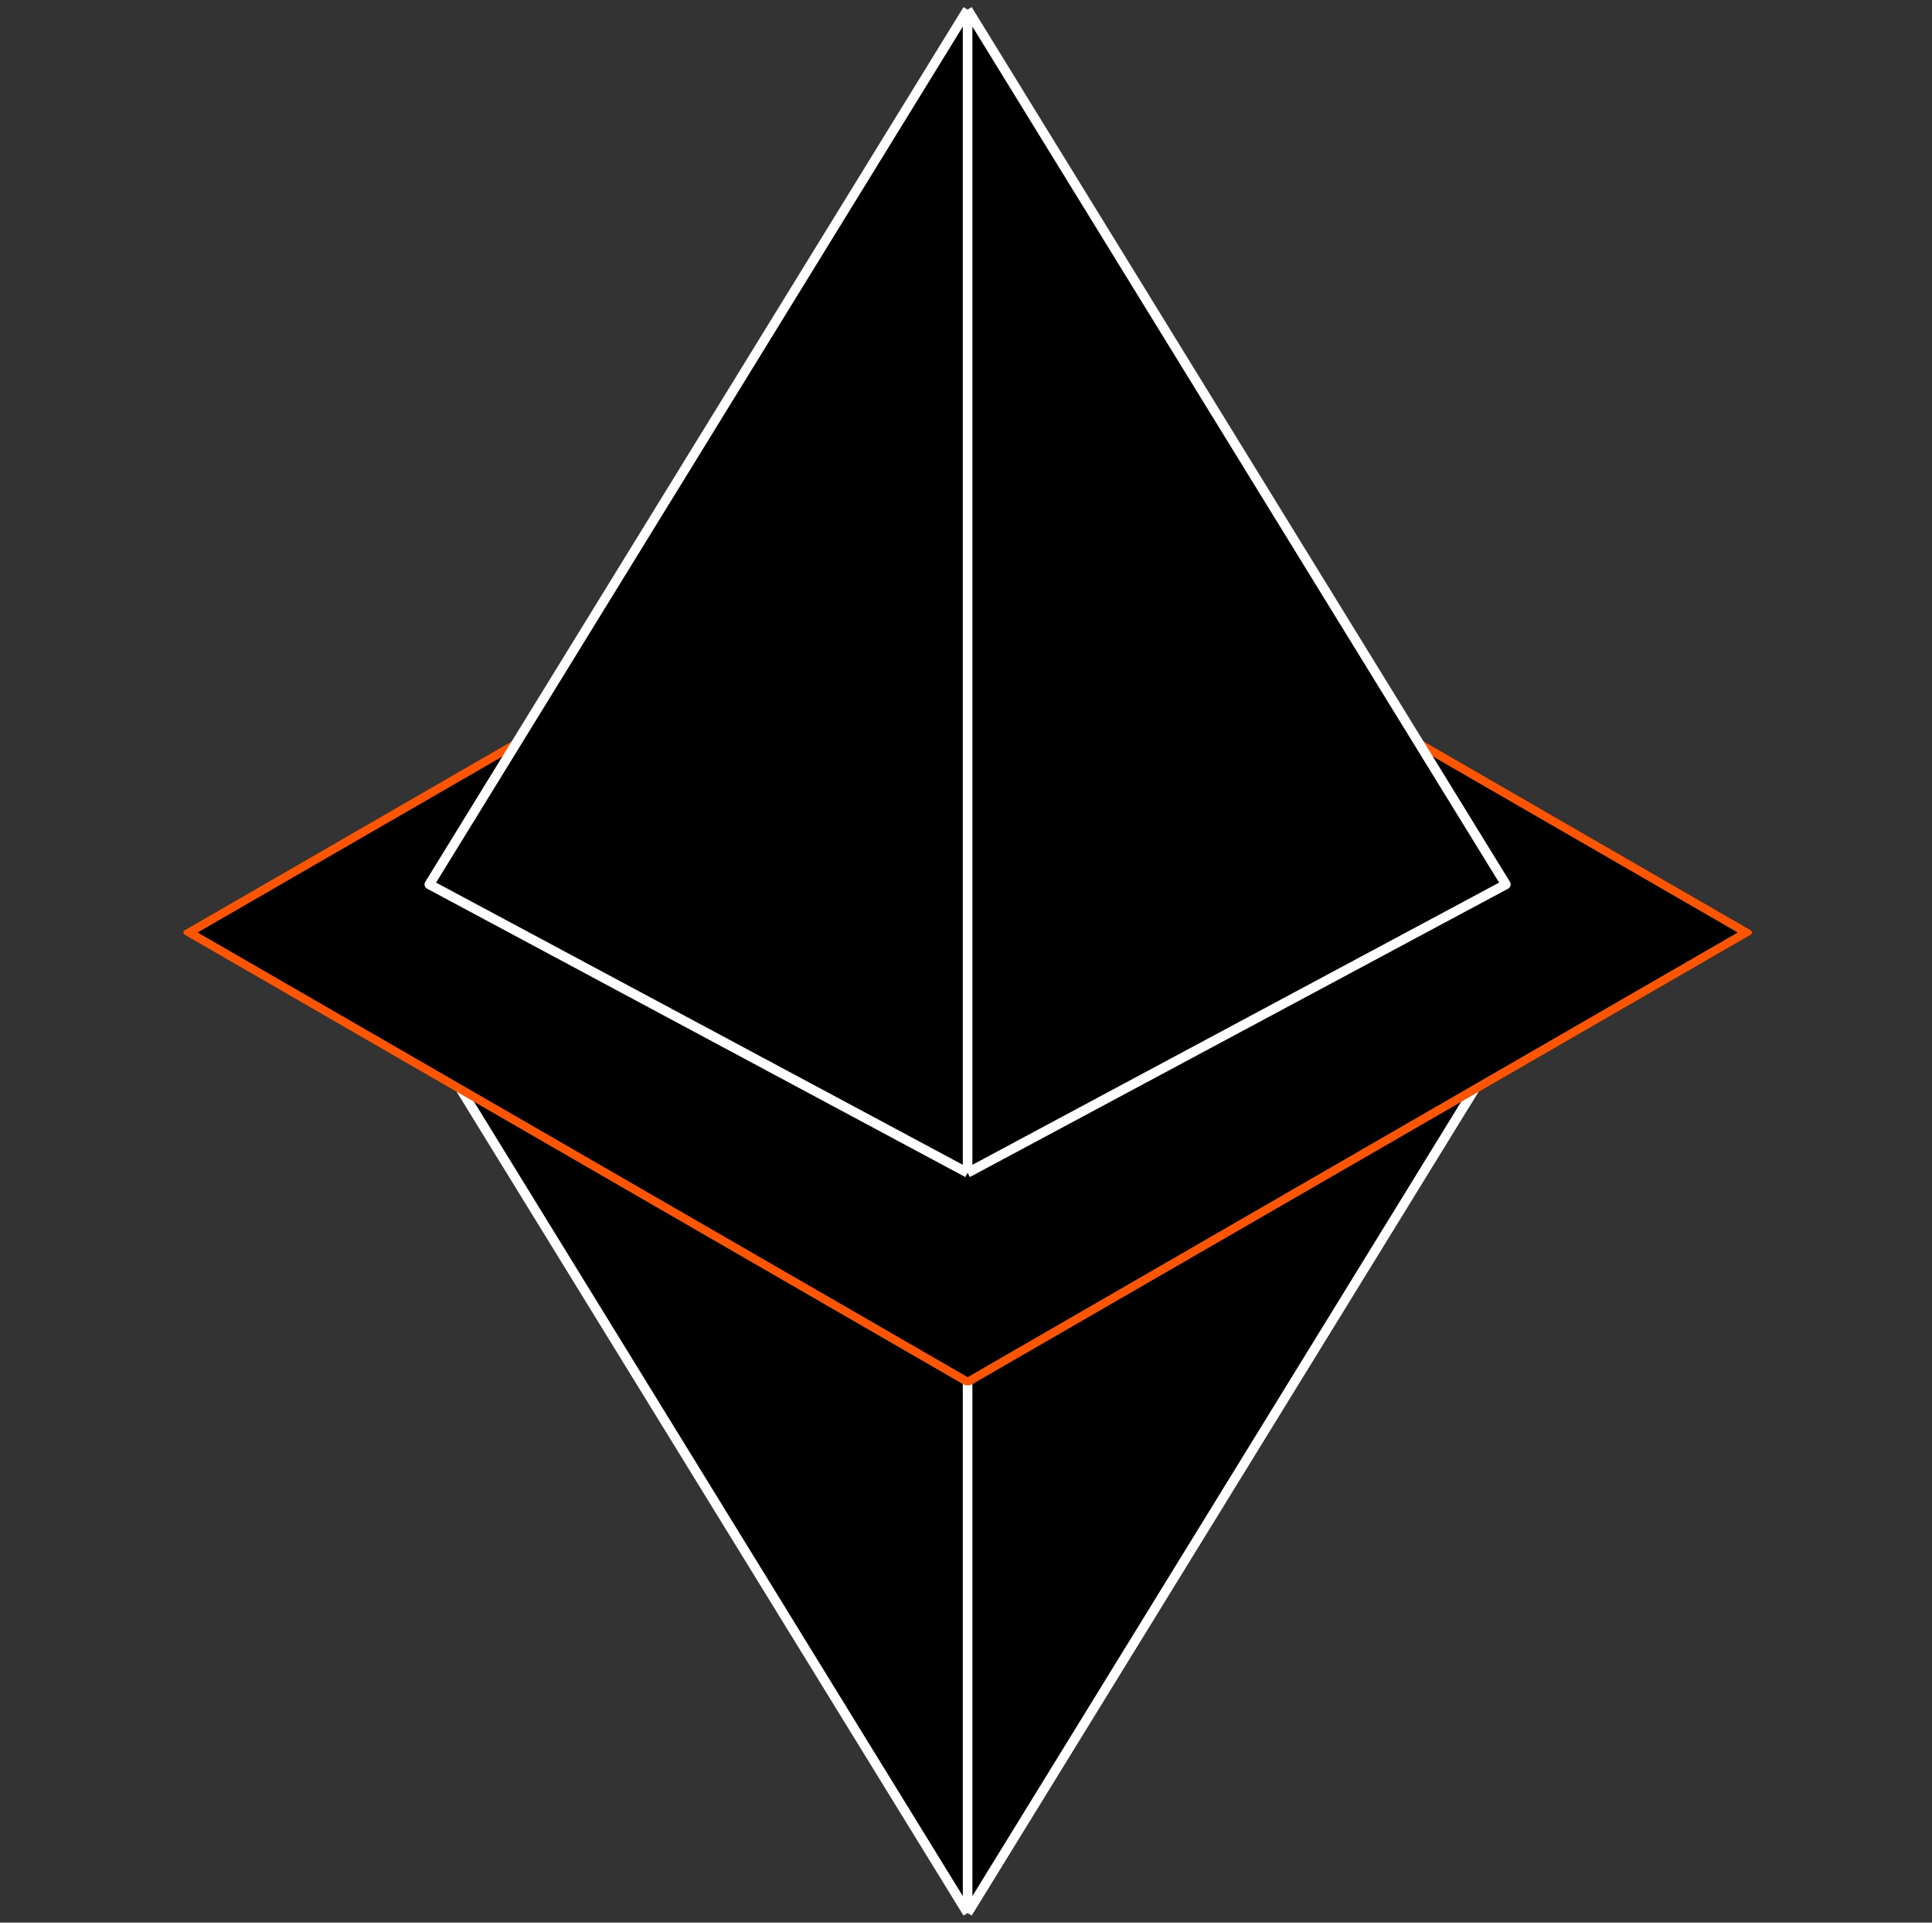 <svg width="201" height="200" viewBox="0 0 201 200" fill="none" xmlns="http://www.w3.org/2000/svg">
<rect x="0" y="0" width="201" height="200" fill="#333333" stroke="none"/>
<path d="M100.667 199L156.667 108L100.667 138L44.667 108L100.667 199Z" fill="black"/>
<path d="M156.667 108L100.667 199M156.667 108L100.667 138M156.667 108L100.667 80.5L44.667 108M44.667 108L100.667 199M44.667 108L100.667 138M100.667 199V138" stroke="white" stroke-linejoin="round"/>
<rect width="93.516" height="93.516" transform="matrix(0.866 -0.5 0.866 0.5 19.69 97)" fill="black" stroke="#FF5500" stroke-linejoin="round"/>
<path d="M100.667 1L156.667 92L100.667 122L44.667 92L100.667 1Z" fill="black"/>
<path d="M100.667 1L156.667 92L100.667 122M100.667 1L44.667 92L100.667 122M100.667 1V122" stroke="white" stroke-linejoin="round"/>
</svg>
